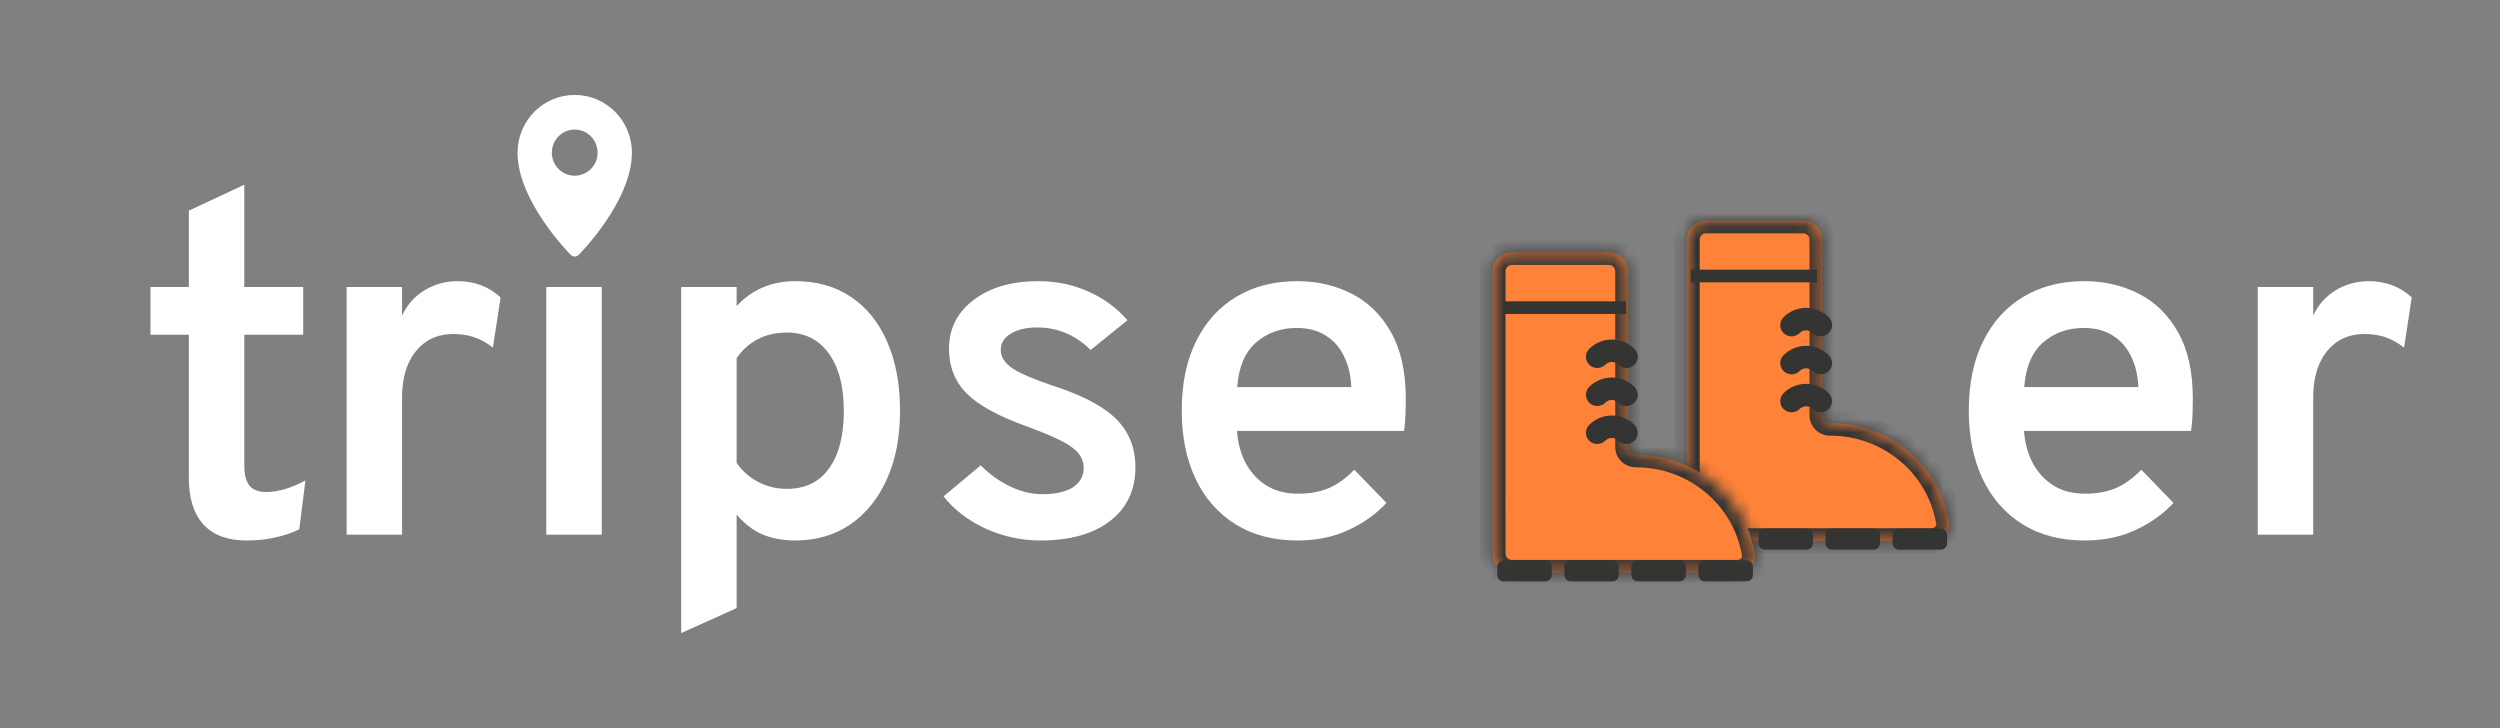 <?xml version="1.0" encoding="UTF-8"?> <svg xmlns="http://www.w3.org/2000/svg" width="182" height="53" viewBox="0 0 182 53" fill="none"><rect x="0" y="0" width="182" height="53" fill="#808080" stroke="none"/><path d="M164.365 38.924V20.893H168.402V22.975C168.762 22.198 169.303 21.587 170.024 21.14C170.757 20.693 171.562 20.469 172.439 20.469C173.676 20.469 174.721 20.863 175.574 21.651L175.016 25.304C174.559 24.951 174.103 24.698 173.646 24.545C173.189 24.392 172.685 24.316 172.132 24.316C171.363 24.316 170.703 24.504 170.15 24.88C169.597 25.257 169.165 25.792 168.852 26.486C168.552 27.18 168.402 28.003 168.402 28.956V38.924H164.365Z" fill="white"></path><path d="M151.744 39.347C150.002 39.347 148.5 38.953 147.239 38.165C145.977 37.377 145.01 36.278 144.337 34.866C143.664 33.443 143.328 31.785 143.328 29.891C143.328 27.927 143.676 26.245 144.373 24.845C145.07 23.433 146.049 22.351 147.311 21.599C148.572 20.846 150.05 20.469 151.744 20.469C153.198 20.469 154.519 20.775 155.709 21.387C156.91 21.998 157.865 22.939 158.574 24.21C159.283 25.468 159.637 27.074 159.637 29.026C159.637 29.332 159.631 29.697 159.619 30.12C159.607 30.532 159.571 30.95 159.511 31.373H147.347C147.419 32.29 147.641 33.09 148.014 33.772C148.398 34.454 148.909 34.99 149.546 35.378C150.182 35.754 150.933 35.942 151.798 35.942C152.639 35.942 153.384 35.807 154.033 35.536C154.681 35.254 155.3 34.807 155.889 34.196L158.232 36.613C157.475 37.424 156.55 38.083 155.457 38.589C154.375 39.095 153.138 39.347 151.744 39.347ZM147.365 28.179H155.673C155.637 27.321 155.457 26.568 155.132 25.921C154.82 25.274 154.375 24.774 153.799 24.422C153.222 24.057 152.519 23.874 151.69 23.874C150.537 23.874 149.551 24.227 148.734 24.933C147.929 25.639 147.473 26.721 147.365 28.179Z" fill="white"></path><path d="M94.447 39.347C92.705 39.347 91.203 38.953 89.942 38.165C88.68 37.377 87.713 36.277 87.04 34.866C86.368 33.443 86.031 31.784 86.031 29.891C86.031 27.926 86.38 26.244 87.077 24.845C87.773 23.433 88.752 22.351 90.014 21.599C91.275 20.846 92.753 20.469 94.447 20.469C95.901 20.469 97.222 20.775 98.412 21.387C99.613 21.998 100.568 22.939 101.277 24.21C101.986 25.468 102.341 27.074 102.341 29.026C102.341 29.332 102.335 29.697 102.323 30.12C102.31 30.532 102.274 30.949 102.214 31.373H90.05C90.122 32.29 90.344 33.09 90.717 33.772C91.101 34.454 91.612 34.989 92.249 35.378C92.885 35.754 93.636 35.942 94.501 35.942C95.342 35.942 96.087 35.807 96.736 35.536C97.385 35.254 98.003 34.807 98.592 34.196L100.935 36.613C100.178 37.424 99.253 38.083 98.16 38.589C97.078 39.094 95.841 39.347 94.447 39.347ZM90.068 28.179H98.376C98.34 27.321 98.16 26.568 97.835 25.921C97.523 25.274 97.078 24.774 96.502 24.422C95.925 24.057 95.222 23.874 94.393 23.874C93.24 23.874 92.255 24.227 91.438 24.933C90.633 25.639 90.176 26.721 90.068 28.179Z" fill="white"></path><path d="M75.738 39.347C74.356 39.347 73.028 39.059 71.755 38.483C70.481 37.895 69.46 37.112 68.691 36.136L71.395 33.878C72.031 34.525 72.746 35.036 73.539 35.413C74.332 35.789 75.107 35.977 75.864 35.977C76.825 35.977 77.57 35.813 78.098 35.483C78.627 35.142 78.891 34.666 78.891 34.054C78.891 33.678 78.771 33.337 78.531 33.031C78.291 32.714 77.87 32.402 77.269 32.096C76.669 31.79 75.84 31.443 74.783 31.055C72.716 30.314 71.25 29.514 70.385 28.656C69.52 27.785 69.088 26.697 69.088 25.392C69.088 23.921 69.689 22.733 70.89 21.828C72.091 20.922 73.653 20.469 75.575 20.469C76.885 20.469 78.093 20.716 79.198 21.21C80.315 21.693 81.276 22.392 82.081 23.31L79.396 25.48C78.303 24.386 77.005 23.839 75.503 23.839C74.698 23.839 74.056 23.992 73.575 24.298C73.095 24.592 72.854 24.986 72.854 25.48C72.854 25.974 73.131 26.415 73.683 26.803C74.248 27.18 75.281 27.621 76.783 28.126C78.153 28.573 79.27 29.073 80.135 29.626C81.012 30.179 81.649 30.814 82.045 31.532C82.454 32.249 82.658 33.078 82.658 34.019C82.658 35.678 82.039 36.983 80.802 37.936C79.576 38.877 77.888 39.347 75.738 39.347Z" fill="white"></path><path d="M49.591 46.087V20.893H53.627V22.287C54.745 21.075 56.168 20.469 57.898 20.469C59.472 20.469 60.824 20.852 61.953 21.616C63.094 22.381 63.972 23.469 64.585 24.88C65.209 26.291 65.522 27.968 65.522 29.908C65.522 31.814 65.203 33.472 64.566 34.884C63.93 36.295 63.041 37.395 61.899 38.183C60.758 38.959 59.418 39.347 57.88 39.347C56.98 39.347 56.175 39.194 55.465 38.889C54.769 38.571 54.156 38.095 53.627 37.459V44.27L49.591 46.087ZM57.286 35.589C58.619 35.589 59.641 35.095 60.349 34.107C61.07 33.12 61.431 31.72 61.431 29.908C61.431 28.12 61.064 26.727 60.331 25.727C59.599 24.715 58.583 24.21 57.286 24.21C56.493 24.21 55.79 24.369 55.177 24.686C54.565 25.003 54.048 25.462 53.627 26.062V33.702C54.048 34.301 54.577 34.766 55.213 35.095C55.85 35.425 56.541 35.589 57.286 35.589Z" fill="white"></path><path d="M39.77 38.924V20.893H43.807V38.924H39.77Z" fill="white"></path><path d="M41.839 6.913C39.54 6.913 37.677 8.793 37.677 11.113C37.677 14.607 41.385 18.391 41.544 18.551C41.705 18.715 41.969 18.717 42.132 18.553L42.135 18.551C42.293 18.391 46.002 14.607 46.002 11.113C46.002 8.793 44.138 6.913 41.839 6.913ZM41.839 12.793C40.919 12.793 40.174 12.041 40.174 11.113C40.174 10.185 40.919 9.433 41.839 9.433C42.758 9.433 43.504 10.185 43.504 11.113C43.504 12.041 42.759 12.793 41.839 12.793Z" fill="white"></path><path d="M25.233 38.924V20.893H29.27V22.975C29.631 22.198 30.171 21.587 30.892 21.14C31.625 20.693 32.43 20.469 33.307 20.469C34.544 20.469 35.59 20.863 36.443 21.651L35.884 25.304C35.427 24.951 34.971 24.698 34.514 24.545C34.058 24.392 33.553 24.316 33.001 24.316C32.232 24.316 31.571 24.504 31.018 24.88C30.466 25.257 30.033 25.792 29.721 26.486C29.42 27.18 29.27 28.003 29.27 28.956V38.924H25.233Z" fill="white"></path><path d="M17.965 39.347C16.572 39.347 15.521 38.959 14.812 38.183C14.103 37.407 13.748 36.272 13.748 34.778V24.369H10.955V20.893H13.748V15.335L17.785 13.447V20.893H22.074V24.369H17.785V33.913C17.785 34.56 17.911 35.042 18.164 35.36C18.428 35.666 18.83 35.819 19.371 35.819C20.248 35.819 21.203 35.536 22.236 34.972L21.786 38.536C21.221 38.806 20.627 39.006 20.002 39.136C19.377 39.277 18.698 39.347 17.965 39.347Z" fill="white"></path><path d="M131.261 16.063C132.041 16.063 132.673 16.682 132.673 17.445V30.247C132.673 30.548 132.923 30.792 133.23 30.792C137.595 30.792 141.215 33.914 141.888 38.001C142.012 38.755 141.368 39.379 140.588 39.379H124.21C123.43 39.379 122.798 38.76 122.798 37.996V34.549C122.798 34.549 122.798 34.549 122.798 34.549V17.445C122.798 16.682 123.43 16.063 124.21 16.063H131.261Z" fill="#FE8238"></path><mask id="mask0_326_1038" style="mask-type:luminance" maskUnits="userSpaceOnUse" x="122" y="16" width="20" height="24"><path d="M131.261 16.063C132.041 16.063 132.673 16.682 132.673 17.445V30.247C132.673 30.548 132.923 30.792 133.23 30.792C137.595 30.792 141.215 33.914 141.888 38.001C142.012 38.755 141.368 39.379 140.588 39.379H124.21C123.43 39.379 122.798 38.76 122.798 37.996V34.549C122.798 34.549 122.798 34.549 122.798 34.549V17.445C122.798 16.682 123.43 16.063 124.21 16.063H131.261Z" fill="white"></path></mask><g mask="url(#mask0_326_1038)"><path d="M132.673 17.445H131.732V30.247H132.673H133.615V17.445H132.673ZM133.23 30.792V31.714C137.125 31.714 140.358 34.5 140.959 38.148L141.888 38.001L142.818 37.855C142.072 33.328 138.064 29.87 133.23 29.87V30.792ZM140.588 39.379V38.457H124.21V39.379V40.3H140.588V39.379ZM122.798 37.996H123.74V34.549H122.798H121.857V37.996H122.798ZM122.798 34.548H123.739V17.445H122.798H121.856V34.548H122.798ZM124.21 16.063V16.985H131.261V16.063V15.141H124.21V16.063ZM122.798 17.445H123.739C123.739 17.191 123.95 16.985 124.21 16.985V16.063V15.141C122.91 15.141 121.856 16.173 121.856 17.445H122.798ZM122.798 34.548V33.627C123.318 33.627 123.739 34.039 123.739 34.548H122.798H121.856C121.856 35.058 122.278 35.47 122.798 35.47V34.548ZM124.21 39.379V38.457C123.95 38.457 123.74 38.25 123.74 37.996H122.798H121.857C121.857 39.269 122.91 40.3 124.21 40.3V39.379ZM141.888 38.001L140.959 38.148C140.97 38.218 140.952 38.279 140.895 38.337C140.831 38.403 140.723 38.457 140.588 38.457V39.379V40.3C141.839 40.3 143.051 39.27 142.818 37.855L141.888 38.001ZM132.673 30.247H131.732C131.732 31.057 132.402 31.714 133.23 31.714V30.792V29.87C133.443 29.87 133.615 30.039 133.615 30.247H132.673ZM122.798 34.549H123.74C123.74 34.04 123.319 33.627 122.798 33.627V34.548V35.47C122.278 35.47 121.857 35.057 121.857 34.549H122.798ZM132.673 17.445H133.615C133.615 16.173 132.561 15.141 131.261 15.141V16.063V16.985C131.521 16.985 131.732 17.191 131.732 17.445H132.673Z" fill="#343433"></path></g><path d="M126.633 38.483C126.893 38.483 127.104 38.689 127.104 38.944V39.557C127.104 39.811 126.893 40.017 126.633 40.017H123.608C123.348 40.017 123.138 39.811 123.138 39.557V38.944C123.138 38.689 123.348 38.483 123.608 38.483H126.633Z" fill="#343433"></path><path d="M131.514 38.483C131.774 38.483 131.985 38.689 131.985 38.944V39.557C131.985 39.811 131.774 40.017 131.514 40.017H128.489C128.229 40.017 128.019 39.811 128.019 39.557V38.944C128.019 38.689 128.229 38.483 128.489 38.483H131.514Z" fill="#343433"></path><path d="M136.396 38.483C136.656 38.483 136.867 38.689 136.867 38.944V39.557C136.867 39.811 136.656 40.017 136.396 40.017H133.371C133.111 40.017 132.9 39.811 132.9 39.557V38.944C132.9 38.689 133.111 38.483 133.371 38.483H136.396Z" fill="#343433"></path><path d="M141.278 38.483C141.538 38.483 141.749 38.689 141.749 38.944V39.557C141.749 39.811 141.538 40.017 141.278 40.017H138.253C137.993 40.017 137.782 39.811 137.782 39.557V38.944C137.782 38.689 137.993 38.483 138.253 38.483H141.278Z" fill="#343433"></path><path d="M132.276 19.631V20.552H123.089V19.631H132.276Z" fill="#343433"></path><path d="M129.853 23.083C129.775 23.158 129.712 23.248 129.668 23.348C129.625 23.447 129.603 23.555 129.602 23.663C129.601 23.772 129.622 23.879 129.663 23.98C129.705 24.08 129.766 24.171 129.844 24.248C129.921 24.325 130.013 24.385 130.115 24.426C130.216 24.467 130.325 24.488 130.435 24.487C130.544 24.486 130.653 24.463 130.753 24.421C130.854 24.378 130.945 24.316 131.021 24.238C131.145 24.115 131.313 24.047 131.488 24.047C131.663 24.047 131.83 24.115 131.954 24.238C132.03 24.316 132.122 24.378 132.222 24.421C132.323 24.463 132.431 24.486 132.541 24.487C132.651 24.488 132.759 24.467 132.861 24.426C132.962 24.385 133.055 24.325 133.132 24.248C133.21 24.171 133.271 24.08 133.313 23.98C133.354 23.879 133.375 23.772 133.374 23.663C133.373 23.555 133.35 23.447 133.307 23.348C133.264 23.248 133.201 23.158 133.122 23.083C132.689 22.654 132.101 22.413 131.488 22.413C130.875 22.413 130.287 22.654 129.853 23.083Z" fill="#343433"></path><path d="M129.853 25.848C129.775 25.923 129.712 26.013 129.668 26.113C129.625 26.213 129.603 26.32 129.602 26.428C129.601 26.537 129.622 26.645 129.663 26.745C129.705 26.845 129.766 26.936 129.844 27.013C129.921 27.09 130.013 27.151 130.115 27.192C130.216 27.233 130.325 27.253 130.435 27.252C130.544 27.251 130.653 27.229 130.753 27.186C130.854 27.143 130.945 27.081 131.021 27.003C131.145 26.881 131.313 26.812 131.488 26.812C131.663 26.812 131.83 26.881 131.954 27.003C132.03 27.081 132.122 27.143 132.222 27.186C132.323 27.229 132.431 27.251 132.541 27.252C132.651 27.253 132.759 27.233 132.861 27.192C132.962 27.151 133.055 27.09 133.132 27.013C133.21 26.936 133.271 26.845 133.313 26.745C133.354 26.645 133.375 26.537 133.374 26.428C133.373 26.32 133.35 26.213 133.307 26.113C133.264 26.013 133.201 25.923 133.122 25.848C132.689 25.419 132.101 25.178 131.488 25.178C130.875 25.178 130.287 25.419 129.853 25.848Z" fill="#343433"></path><path d="M108.657 36.853V40.3C108.657 41.064 109.29 41.683 110.069 41.683H126.447C127.227 41.683 127.871 41.06 127.747 40.306C127.074 36.218 123.454 33.097 119.089 33.097C118.782 33.097 118.533 32.853 118.533 32.552V19.75C118.533 18.986 117.9 18.367 117.12 18.367H110.069C109.289 18.367 108.657 18.986 108.657 19.75V36.853Z" fill="#FE8238"></path><mask id="mask1_326_1038" style="mask-type:luminance" maskUnits="userSpaceOnUse" x="108" y="18" width="20" height="24"><path d="M108.657 36.853V40.3C108.657 41.064 109.29 41.683 110.069 41.683H126.447C127.227 41.683 127.871 41.06 127.747 40.306C127.074 36.218 123.454 33.097 119.089 33.097C118.782 33.097 118.533 32.853 118.533 32.552V19.75C118.533 18.986 117.9 18.367 117.12 18.367H110.069C109.289 18.367 108.657 18.986 108.657 19.75V36.853Z" fill="white"></path></mask><g mask="url(#mask1_326_1038)"><path d="M108.657 36.853H109.599V40.3H108.657H107.716V36.853H108.657ZM110.07 41.683V40.761H126.447V41.683V42.605H110.07V41.683ZM127.747 40.306L126.818 40.452C126.217 36.805 122.984 34.018 119.089 34.018V33.097V32.175C123.923 32.175 127.931 35.632 128.677 40.159L127.747 40.306ZM118.533 32.552H117.591V19.75H118.533H119.474V32.552H118.533ZM117.12 18.367V19.289H110.07V18.367V17.445H117.12V18.367ZM108.657 19.75H109.599V36.853H108.657H107.716V19.75H108.657ZM110.07 18.367V19.289C109.809 19.289 109.599 19.495 109.599 19.75H108.657H107.716C107.716 18.477 108.77 17.445 110.07 17.445V18.367ZM118.533 19.75H117.591C117.591 19.495 117.38 19.289 117.12 19.289V18.367V17.445C118.42 17.445 119.474 18.477 119.474 19.75H118.533ZM126.447 41.683V40.761C126.582 40.761 126.691 40.707 126.754 40.642C126.811 40.583 126.829 40.523 126.818 40.452L127.747 40.306L128.677 40.159C128.91 41.574 127.698 42.605 126.447 42.605V41.683ZM108.657 40.3H109.599C109.599 40.555 109.81 40.761 110.07 40.761V41.683V42.605C108.77 42.605 107.716 41.573 107.716 40.3H108.657ZM108.657 36.853V35.931C109.177 35.931 109.599 36.344 109.599 36.853H108.657H107.716C107.716 37.362 108.137 37.775 108.657 37.775V36.853ZM119.089 33.097V34.018C118.262 34.018 117.591 33.362 117.591 32.552H118.533H119.474C119.474 32.344 119.302 32.175 119.089 32.175V33.097ZM108.657 36.853V37.775C108.139 37.775 107.716 37.364 107.716 36.853H108.657H109.599C109.599 36.343 109.176 35.931 108.657 35.931V36.853Z" fill="#343433"></path></g><path d="M118.377 21.935V22.857H109.425V21.935H118.377Z" fill="#343433"></path><path d="M112.498 40.787C112.758 40.787 112.969 40.993 112.969 41.248V41.861C112.969 42.115 112.758 42.322 112.498 42.322H109.474C109.214 42.322 109.003 42.115 109.003 41.861V41.248C109.003 40.993 109.214 40.787 109.474 40.787H112.498Z" fill="#343433"></path><path d="M117.379 40.787C117.639 40.787 117.85 40.993 117.85 41.248V41.861C117.85 42.115 117.639 42.322 117.379 42.322H114.355C114.095 42.322 113.884 42.115 113.884 41.861V41.248C113.884 40.993 114.095 40.787 114.355 40.787H117.379Z" fill="#343433"></path><path d="M122.261 40.787C122.521 40.787 122.732 40.993 122.732 41.248V41.861C122.732 42.115 122.521 42.322 122.261 42.322H119.236C118.977 42.322 118.766 42.115 118.766 41.861V41.248C118.766 40.993 118.977 40.787 119.236 40.787H122.261Z" fill="#343433"></path><path d="M127.143 40.787C127.403 40.787 127.614 40.993 127.614 41.248V41.861C127.614 42.115 127.403 42.322 127.143 42.322H124.118C123.858 42.322 123.647 42.115 123.647 41.861V41.248C123.647 40.993 123.858 40.787 124.118 40.787H127.143Z" fill="#343433"></path><path d="M115.706 25.387C115.627 25.462 115.565 25.552 115.521 25.652C115.478 25.752 115.455 25.859 115.454 25.968C115.453 26.076 115.474 26.184 115.516 26.284C115.557 26.384 115.619 26.476 115.696 26.552C115.774 26.629 115.866 26.69 115.967 26.731C116.069 26.772 116.178 26.792 116.287 26.791C116.397 26.79 116.505 26.768 116.606 26.725C116.707 26.682 116.798 26.62 116.874 26.542C116.998 26.42 117.166 26.351 117.34 26.351C117.515 26.351 117.683 26.42 117.807 26.542C117.883 26.62 117.974 26.682 118.075 26.725C118.176 26.768 118.284 26.79 118.394 26.791C118.503 26.792 118.612 26.772 118.714 26.731C118.815 26.69 118.907 26.629 118.985 26.552C119.062 26.476 119.124 26.384 119.165 26.284C119.207 26.184 119.228 26.076 119.227 25.968C119.226 25.859 119.203 25.752 119.16 25.652C119.117 25.552 119.054 25.462 118.975 25.387C118.541 24.958 117.953 24.718 117.34 24.718C116.728 24.718 116.14 24.958 115.706 25.387Z" fill="#343433"></path><path d="M115.706 28.152C115.627 28.228 115.565 28.318 115.521 28.417C115.478 28.517 115.455 28.624 115.454 28.733C115.453 28.841 115.474 28.949 115.516 29.049C115.557 29.149 115.619 29.241 115.696 29.317C115.774 29.394 115.866 29.455 115.967 29.496C116.069 29.537 116.178 29.558 116.287 29.557C116.397 29.556 116.505 29.533 116.606 29.49C116.707 29.448 116.798 29.385 116.874 29.307C116.998 29.185 117.166 29.116 117.34 29.116C117.515 29.116 117.683 29.185 117.807 29.307C117.883 29.385 117.974 29.448 118.075 29.49C118.176 29.533 118.284 29.556 118.394 29.557C118.503 29.558 118.612 29.537 118.714 29.496C118.815 29.455 118.907 29.394 118.985 29.317C119.062 29.241 119.124 29.149 119.165 29.049C119.207 28.949 119.228 28.841 119.227 28.733C119.226 28.624 119.203 28.517 119.16 28.417C119.117 28.318 119.054 28.228 118.975 28.152C118.541 27.723 117.953 27.483 117.34 27.483C116.728 27.483 116.14 27.723 115.706 28.152Z" fill="#343433"></path><path d="M115.706 30.917C115.627 30.993 115.565 31.083 115.521 31.183C115.478 31.282 115.455 31.389 115.454 31.498C115.453 31.606 115.474 31.714 115.516 31.814C115.557 31.915 115.619 32.006 115.696 32.083C115.774 32.16 115.866 32.22 115.967 32.261C116.069 32.302 116.178 32.323 116.287 32.322C116.397 32.321 116.505 32.298 116.606 32.256C116.707 32.213 116.798 32.15 116.874 32.072C116.998 31.95 117.166 31.882 117.34 31.882C117.515 31.882 117.683 31.95 117.807 32.072C117.883 32.15 117.974 32.213 118.075 32.256C118.176 32.298 118.284 32.321 118.394 32.322C118.503 32.323 118.612 32.302 118.714 32.261C118.815 32.22 118.907 32.16 118.985 32.083C119.062 32.006 119.124 31.915 119.165 31.814C119.207 31.714 119.228 31.606 119.227 31.498C119.226 31.389 119.203 31.282 119.16 31.183C119.117 31.083 119.054 30.993 118.975 30.917C118.541 30.489 117.953 30.248 117.34 30.248C116.728 30.248 116.14 30.489 115.706 30.917Z" fill="#343433"></path><path d="M129.853 28.613C129.775 28.688 129.712 28.779 129.668 28.878C129.625 28.978 129.603 29.085 129.602 29.194C129.601 29.302 129.622 29.41 129.663 29.51C129.705 29.61 129.766 29.702 129.844 29.778C129.921 29.855 130.013 29.916 130.115 29.957C130.216 29.998 130.325 30.018 130.435 30.018C130.544 30.016 130.653 29.994 130.753 29.951C130.854 29.908 130.945 29.846 131.021 29.768C131.145 29.646 131.313 29.577 131.488 29.577C131.663 29.577 131.83 29.646 131.954 29.768C132.03 29.846 132.122 29.908 132.222 29.951C132.323 29.994 132.431 30.016 132.541 30.018C132.651 30.018 132.759 29.998 132.861 29.957C132.962 29.916 133.055 29.855 133.132 29.778C133.21 29.702 133.271 29.61 133.313 29.51C133.354 29.41 133.375 29.302 133.374 29.194C133.373 29.085 133.35 28.978 133.307 28.878C133.264 28.779 133.201 28.688 133.122 28.613C132.689 28.184 132.101 27.944 131.488 27.944C130.875 27.944 130.287 28.184 129.853 28.613Z" fill="#343433"></path></svg> 